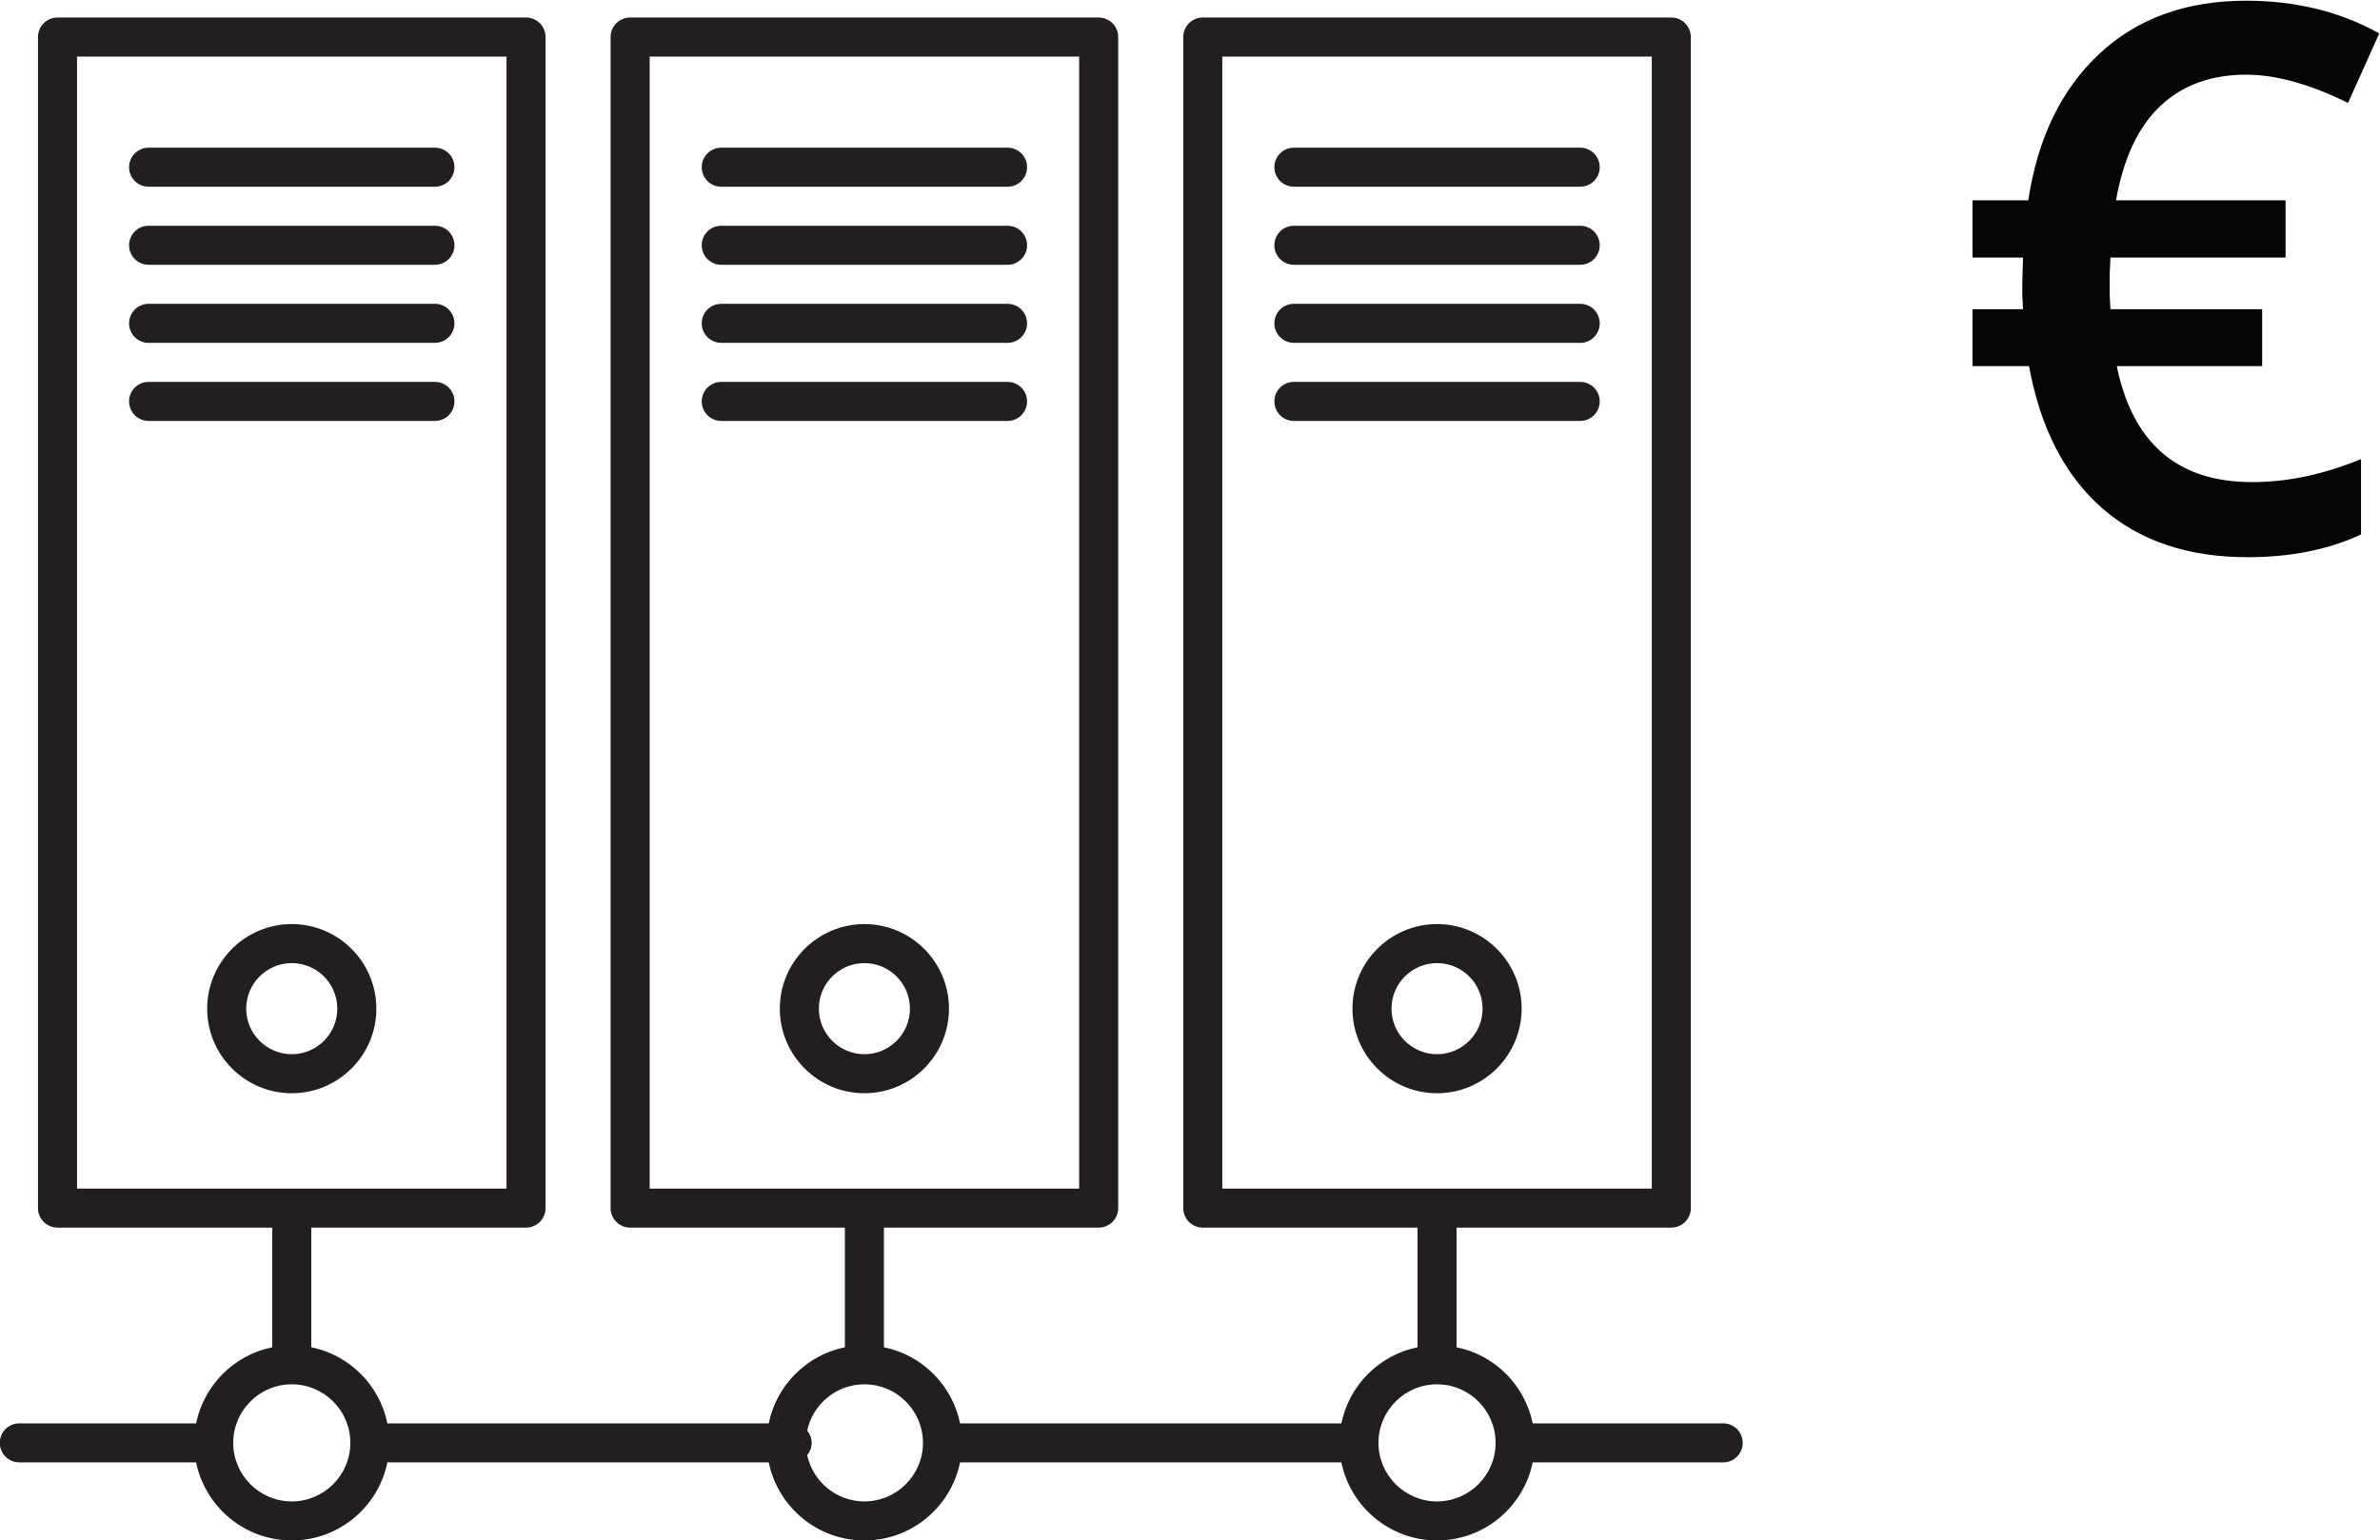 <?xml version="1.0" encoding="UTF-8"?>
<!-- Created with Inkscape (http://www.inkscape.org/) -->
<svg width="243.77" height="157.78" version="1.1" viewBox="0 0 243.77 157.78" xml:space="preserve" xmlns="http://www.w3.org/2000/svg"><defs><clipPath id="clipPath35"><path d="m0 301h301v-301h-301z"/></clipPath></defs><g transform="matrix(1.333 0 0 -1.333 -84.114 292.1)"><g clip-path="url(#clipPath35)"><g transform="translate(74.52 204.78)"><path d="m0 0h22c0.829 0 1.5 0.671 1.5 1.5 0 0.828-0.671 1.5-1.5 1.5h-22c-0.828 0-1.5-0.672-1.5-1.5 0-0.829 0.672-1.5 1.5-1.5" fill="#231f20"/></g><g transform="translate(74.52 198.78)"><path d="m0 0h22c0.829 0 1.5 0.671 1.5 1.5 0 0.828-0.671 1.5-1.5 1.5h-22c-0.828 0-1.5-0.672-1.5-1.5 0-0.829 0.672-1.5 1.5-1.5" fill="#231f20"/></g><g transform="translate(74.52 192.78)"><path d="m0 0h22c0.829 0 1.5 0.671 1.5 1.5 0 0.828-0.671 1.5-1.5 1.5h-22c-0.828 0-1.5-0.672-1.5-1.5 0-0.829 0.672-1.5 1.5-1.5" fill="#231f20"/></g><g transform="translate(98.02 188.28)"><path d="m0 0c0 0.828-0.671 1.5-1.5 1.5h-22c-0.828 0-1.5-0.672-1.5-1.5 0-0.829 0.672-1.5 1.5-1.5h22c0.829 0 1.5 0.671 1.5 1.5" fill="#231f20"/></g><g transform="translate(82.02 141.61)"><path d="m0 0c0 1.93 1.57 3.5 3.5 3.5s3.5-1.57 3.5-3.5-1.57-3.5-3.5-3.5-3.5 1.57-3.5 3.5m10 0c0 3.584-2.916 6.5-6.5 6.5s-6.5-2.916-6.5-6.5 2.916-6.5 6.5-6.5 6.5 2.916 6.5 6.5" fill="#231f20"/></g><g transform="translate(173.52 103.74)"><path d="m0 0c-2.481 0-4.5 2.02-4.5 4.5 0 2.481 2.019 4.5 4.5 4.5s4.5-2.019 4.5-4.5c0-2.48-2.019-4.5-4.5-4.5m-44 0c-2.157 0-3.959 1.526-4.396 3.554 0.212 0.259 0.345 0.585 0.345 0.946s-0.133 0.687-0.345 0.946c0.437 2.028 2.239 3.554 4.396 3.554 2.481 0 4.5-2.019 4.5-4.5 0-2.48-2.019-4.5-4.5-4.5m-44 0c-2.481 0-4.5 2.02-4.5 4.5 0 2.481 2.019 4.5 4.5 4.5s4.5-2.019 4.5-4.5c0-2.48-2.019-4.5-4.5-4.5m-16.5 111.04h33v-87h-33zm44 0h33v-87h-33zm44 0h33v-87h-33zm38.488-105.04h-14.639c-0.598 2.935-2.914 5.251-5.849 5.848v9.195h16.5c0.829 0 1.5 0.671 1.5 1.5v90c0 0.829-0.671 1.5-1.5 1.5h-36c-0.828 0-1.5-0.671-1.5-1.5v-90c0-0.829 0.672-1.5 1.5-1.5h16.5v-9.195c-2.934-0.597-5.251-2.913-5.849-5.848h-29.302c-0.598 2.935-2.914 5.251-5.849 5.848v9.195h16.5c0.829 0 1.5 0.671 1.5 1.5v90c0 0.829-0.671 1.5-1.5 1.5h-36c-0.828 0-1.5-0.671-1.5-1.5v-90c0-0.829 0.672-1.5 1.5-1.5h16.5v-9.195c-2.934-0.597-5.251-2.913-5.849-5.848h-29.124c-0.06 0-0.117-0.011-0.175-0.018-0.593 2.943-2.912 5.268-5.852 5.866v9.195h16.5c0.829 0 1.5 0.671 1.5 1.5v90c0 0.829-0.671 1.5-1.5 1.5h-36c-0.828 0-1.5-0.671-1.5-1.5v-90c0-0.829 0.672-1.5 1.5-1.5h16.5v-9.195c-2.934-0.597-5.251-2.913-5.849-5.848h-13.585c-0.828 0-1.5-0.672-1.5-1.5s0.672-1.5 1.5-1.5h13.585c0.697-3.418 3.727-6 7.349-6 3.628 0 6.661 2.589 7.352 6.018 0.058-7e-3 0.115-0.018 0.175-0.018h29.124c0.697-3.418 3.727-6 7.349-6s6.652 2.582 7.349 6h29.302c0.697-3.418 3.727-6 7.349-6s6.652 2.582 7.349 6h14.639c0.829 0 1.5 0.672 1.5 1.5s-0.671 1.5-1.5 1.5" fill="#231f20"/></g><g transform="translate(118.52 204.78)"><path d="m0 0h22c0.829 0 1.5 0.671 1.5 1.5 0 0.828-0.671 1.5-1.5 1.5h-22c-0.828 0-1.5-0.672-1.5-1.5 0-0.829 0.672-1.5 1.5-1.5" fill="#231f20"/></g><g transform="translate(118.52 198.78)"><path d="m0 0h22c0.829 0 1.5 0.671 1.5 1.5 0 0.828-0.671 1.5-1.5 1.5h-22c-0.828 0-1.5-0.672-1.5-1.5 0-0.829 0.672-1.5 1.5-1.5" fill="#231f20"/></g><g transform="translate(118.52 192.78)"><path d="m0 0h22c0.829 0 1.5 0.671 1.5 1.5 0 0.828-0.671 1.5-1.5 1.5h-22c-0.828 0-1.5-0.672-1.5-1.5 0-0.829 0.672-1.5 1.5-1.5" fill="#231f20"/></g><g transform="translate(142.02 188.28)"><path d="m0 0c0 0.828-0.671 1.5-1.5 1.5h-22c-0.828 0-1.5-0.672-1.5-1.5 0-0.829 0.672-1.5 1.5-1.5h22c0.829 0 1.5 0.671 1.5 1.5" fill="#231f20"/></g><g transform="translate(126.02 141.61)"><path d="m0 0c0 1.93 1.57 3.5 3.5 3.5s3.5-1.57 3.5-3.5-1.57-3.5-3.5-3.5-3.5 1.57-3.5 3.5m10 0c0 3.584-2.916 6.5-6.5 6.5s-6.5-2.916-6.5-6.5 2.916-6.5 6.5-6.5 6.5 2.916 6.5 6.5" fill="#231f20"/></g><g transform="translate(162.52 204.78)"><path d="m0 0h22c0.829 0 1.5 0.671 1.5 1.5 0 0.828-0.671 1.5-1.5 1.5h-22c-0.828 0-1.5-0.672-1.5-1.5 0-0.829 0.672-1.5 1.5-1.5" fill="#231f20"/></g><g transform="translate(162.52 198.78)"><path d="m0 0h22c0.829 0 1.5 0.671 1.5 1.5 0 0.828-0.671 1.5-1.5 1.5h-22c-0.828 0-1.5-0.672-1.5-1.5 0-0.829 0.672-1.5 1.5-1.5" fill="#231f20"/></g><g transform="translate(162.52 192.78)"><path d="m0 0h22c0.829 0 1.5 0.671 1.5 1.5 0 0.828-0.671 1.5-1.5 1.5h-22c-0.828 0-1.5-0.672-1.5-1.5 0-0.829 0.672-1.5 1.5-1.5" fill="#231f20"/></g><g transform="translate(186.02 188.28)"><path d="m0 0c0 0.828-0.671 1.5-1.5 1.5h-22c-0.828 0-1.5-0.672-1.5-1.5 0-0.829 0.672-1.5 1.5-1.5h22c0.829 0 1.5 0.671 1.5 1.5" fill="#231f20"/></g><g transform="translate(170.02 141.61)"><path d="m0 0c0 1.93 1.57 3.5 3.5 3.5s3.5-1.57 3.5-3.5-1.57-3.5-3.5-3.5-3.5 1.57-3.5 3.5m10 0c0 3.584-2.916 6.5-6.5 6.5s-6.5-2.916-6.5-6.5 2.916-6.5 6.5-6.5 6.5 2.916 6.5 6.5" fill="#231f20"/></g><g transform="translate(235.69 213.39)"><path d="m0 0c-2.686 0-4.881-0.799-6.585-2.399-1.705-1.601-2.843-4.019-3.414-7.257h13.027v-4.399h-13.456l-0.057-1.286v-1.571l0.057-1.114h11.657v-4.371h-11.171c1.218-5.942 4.685-8.915 10.399-8.915 2.723 0 5.513 0.591 8.371 1.772v-5.798c-2.496-1.163-5.4-1.744-8.714-1.744-4.59 0-8.318 1.257-11.184 3.771-2.868 2.515-4.739 6.152-5.615 10.914h-4.342v4.371h3.885l-0.057 1.057v1.057l0.057 1.857h-3.885v4.399h4.286c0.723 4.781 2.542 8.532 5.456 11.256s6.676 4.086 11.285 4.086c3.809 0 7.217-0.838 10.228-2.515l-2.4-5.341c-2.933 1.447-5.543 2.17-7.828 2.17" fill="#040606"/></g></g></g></svg>

